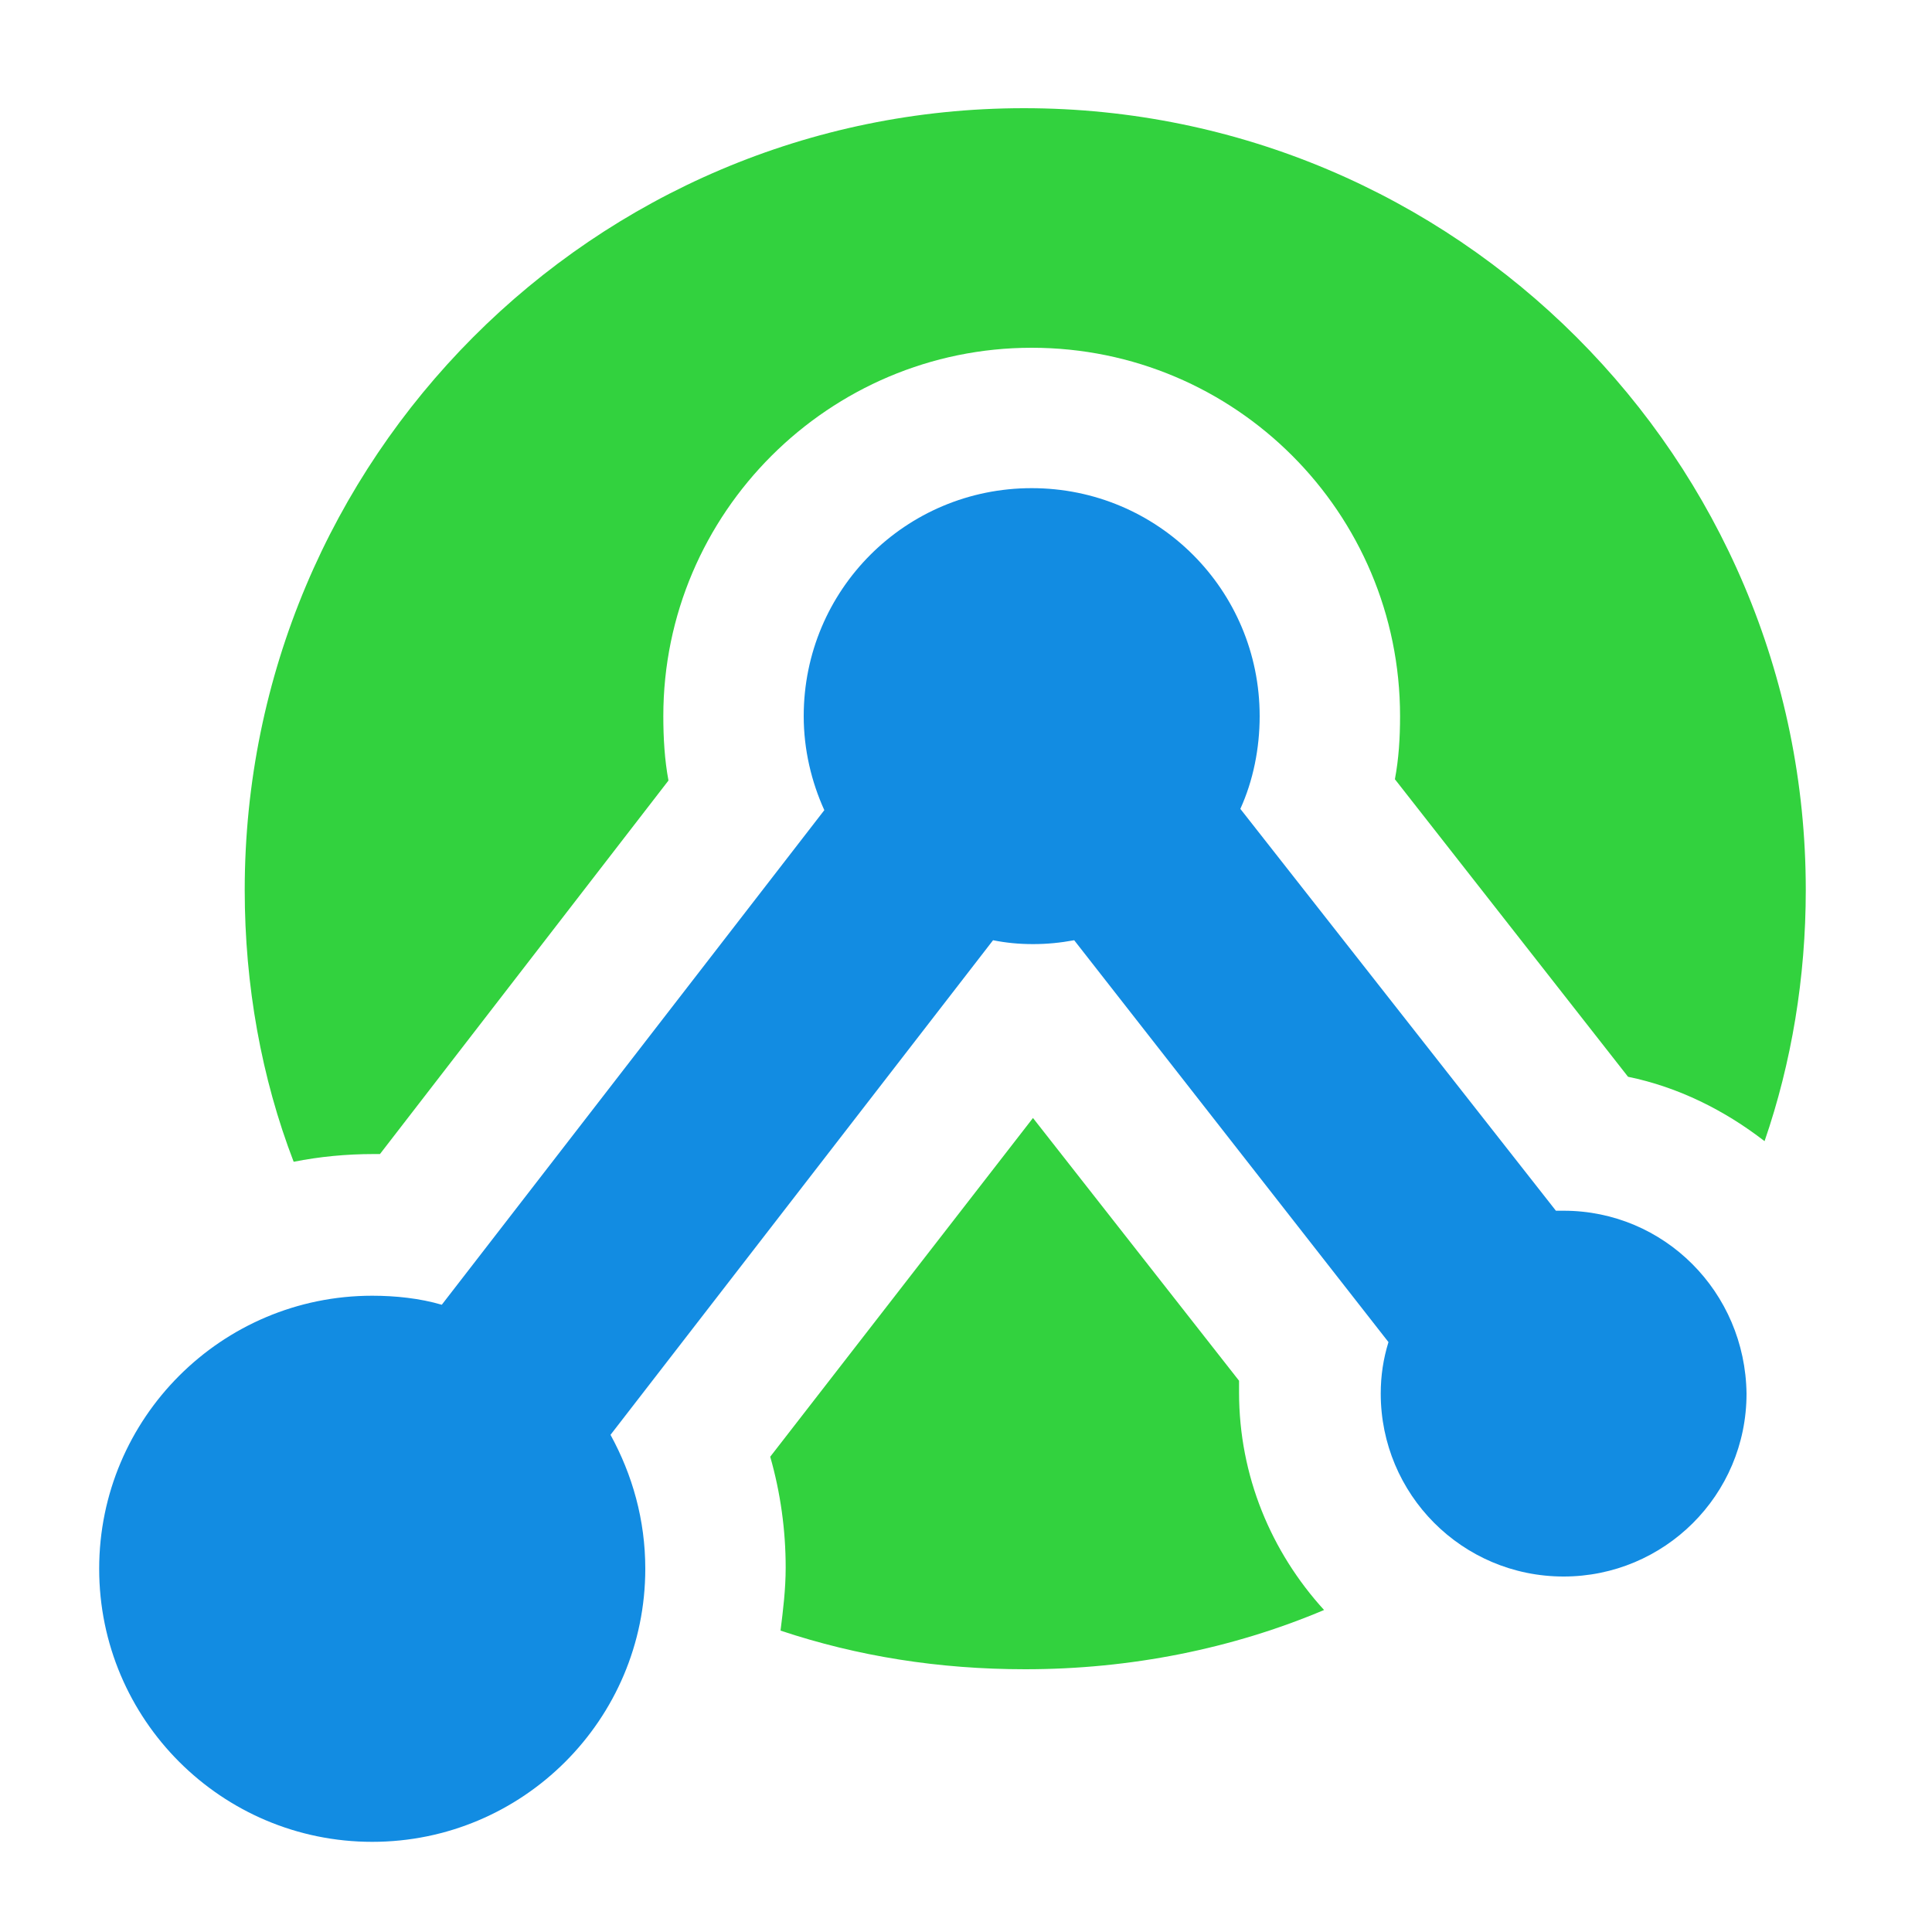 <?xml version="1.0" encoding="UTF-8" standalone="no"?>
<!-- Generator: Adobe Illustrator 18.1.0, SVG Export Plug-In . SVG Version: 6.00 Build 0)  -->

<svg
   version="1.0"
   id="Layer_1"
   x="0px"
   y="0px"
   viewBox="0 0 150 150"
   enable-background="new 0 0 150 150"
   xml:space="preserve"
   sodipodi:docname="4e7c8b49d1e3df182424d30655d28ec3.svg"
   inkscape:version="1.1.1 (3bf5ae0d25, 2021-09-20, custom)"
   xmlns:inkscape="http://www.inkscape.org/namespaces/inkscape"
   xmlns:sodipodi="http://sodipodi.sourceforge.net/DTD/sodipodi-0.dtd"
   xmlns="http://www.w3.org/2000/svg"
   xmlns:svg="http://www.w3.org/2000/svg"><defs
   id="defs956" /><sodipodi:namedview
   id="namedview954"
   pagecolor="#505050"
   bordercolor="#eeeeee"
   borderopacity="1"
   inkscape:pageshadow="0"
   inkscape:pageopacity="0"
   inkscape:pagecheckerboard="0"
   showgrid="false"
   inkscape:zoom="7.78"
   inkscape:cx="75"
   inkscape:cy="75"
   inkscape:window-width="2560"
   inkscape:window-height="1380"
   inkscape:window-x="0"
   inkscape:window-y="32"
   inkscape:window-maximized="1"
   inkscape:current-layer="g951" />
<g
   id="g951">
	<path
   fill="#3E3634"
   d="M96.2,107.2l-16-20.4l-20.4,26.3c0.8,2.8,1.2,5.7,1.2,8.6c0,1.7-0.2,3.3-0.4,4.9c6,2,12.3,3,19,3   c8.2,0,16.1-1.6,23.2-4.6c-4.1-4.5-6.6-10.4-6.6-16.9C96.2,107.9,96.2,107.5,96.2,107.2z"
   id="path945"
   style="fill:#32d23e;fill-opacity:1" />
	<path
   fill="#3E3634"
   d="M29.5,89.6l22.4-29c-0.3-1.6-0.4-3.3-0.4-5c0-15.8,12.9-28.6,28.6-28.6c15.8,0,28.6,12.8,28.6,28.6   c0,1.7-0.1,3.3-0.4,4.9l18.1,23.1c3.9,0.8,7.5,2.6,10.6,5c2.1-6.1,3.2-12.7,3.2-19.5c0-33.5-27.2-60.7-60.7-60.7   C46.1,8.4,19,35.6,19,69.1c0,7.4,1.3,14.6,3.8,21.1c2-0.4,4.1-0.6,6.2-0.6C29.1,89.6,29.3,89.6,29.5,89.6z"
   id="path947"
   style="fill:#32d23e;fill-opacity:1" />
	<path
   fill="#EE3F2E"
   d="M121.4,94c-0.2,0-0.4,0-0.6,0L96.3,62.8c1-2.2,1.5-4.7,1.5-7.2c0-9.8-7.9-17.7-17.7-17.7   c-9.8,0-17.7,7.9-17.7,17.7c0,2.6,0.6,5.1,1.6,7.3l-29.7,38.4c-1.7-0.5-3.6-0.7-5.4-0.7c-11.7,0-21.2,9.5-21.2,21.2   c0,11.7,9.5,21.2,21.2,21.2c11.7,0,21.2-9.5,21.2-21.2c0-3.8-1-7.3-2.7-10.4L77.1,73c1,0.2,2,0.3,3.1,0.3c1.1,0,2.1-0.1,3.2-0.3   l24.4,31.2c-0.4,1.3-0.6,2.6-0.6,4c0,7.8,6.3,14.2,14.2,14.2c7.8,0,14.2-6.3,14.2-14.2C135.5,100.3,129.2,94,121.4,94z"
   id="path949"
   style="fill:#128ce2;fill-opacity:1" />
</g>
</svg>
